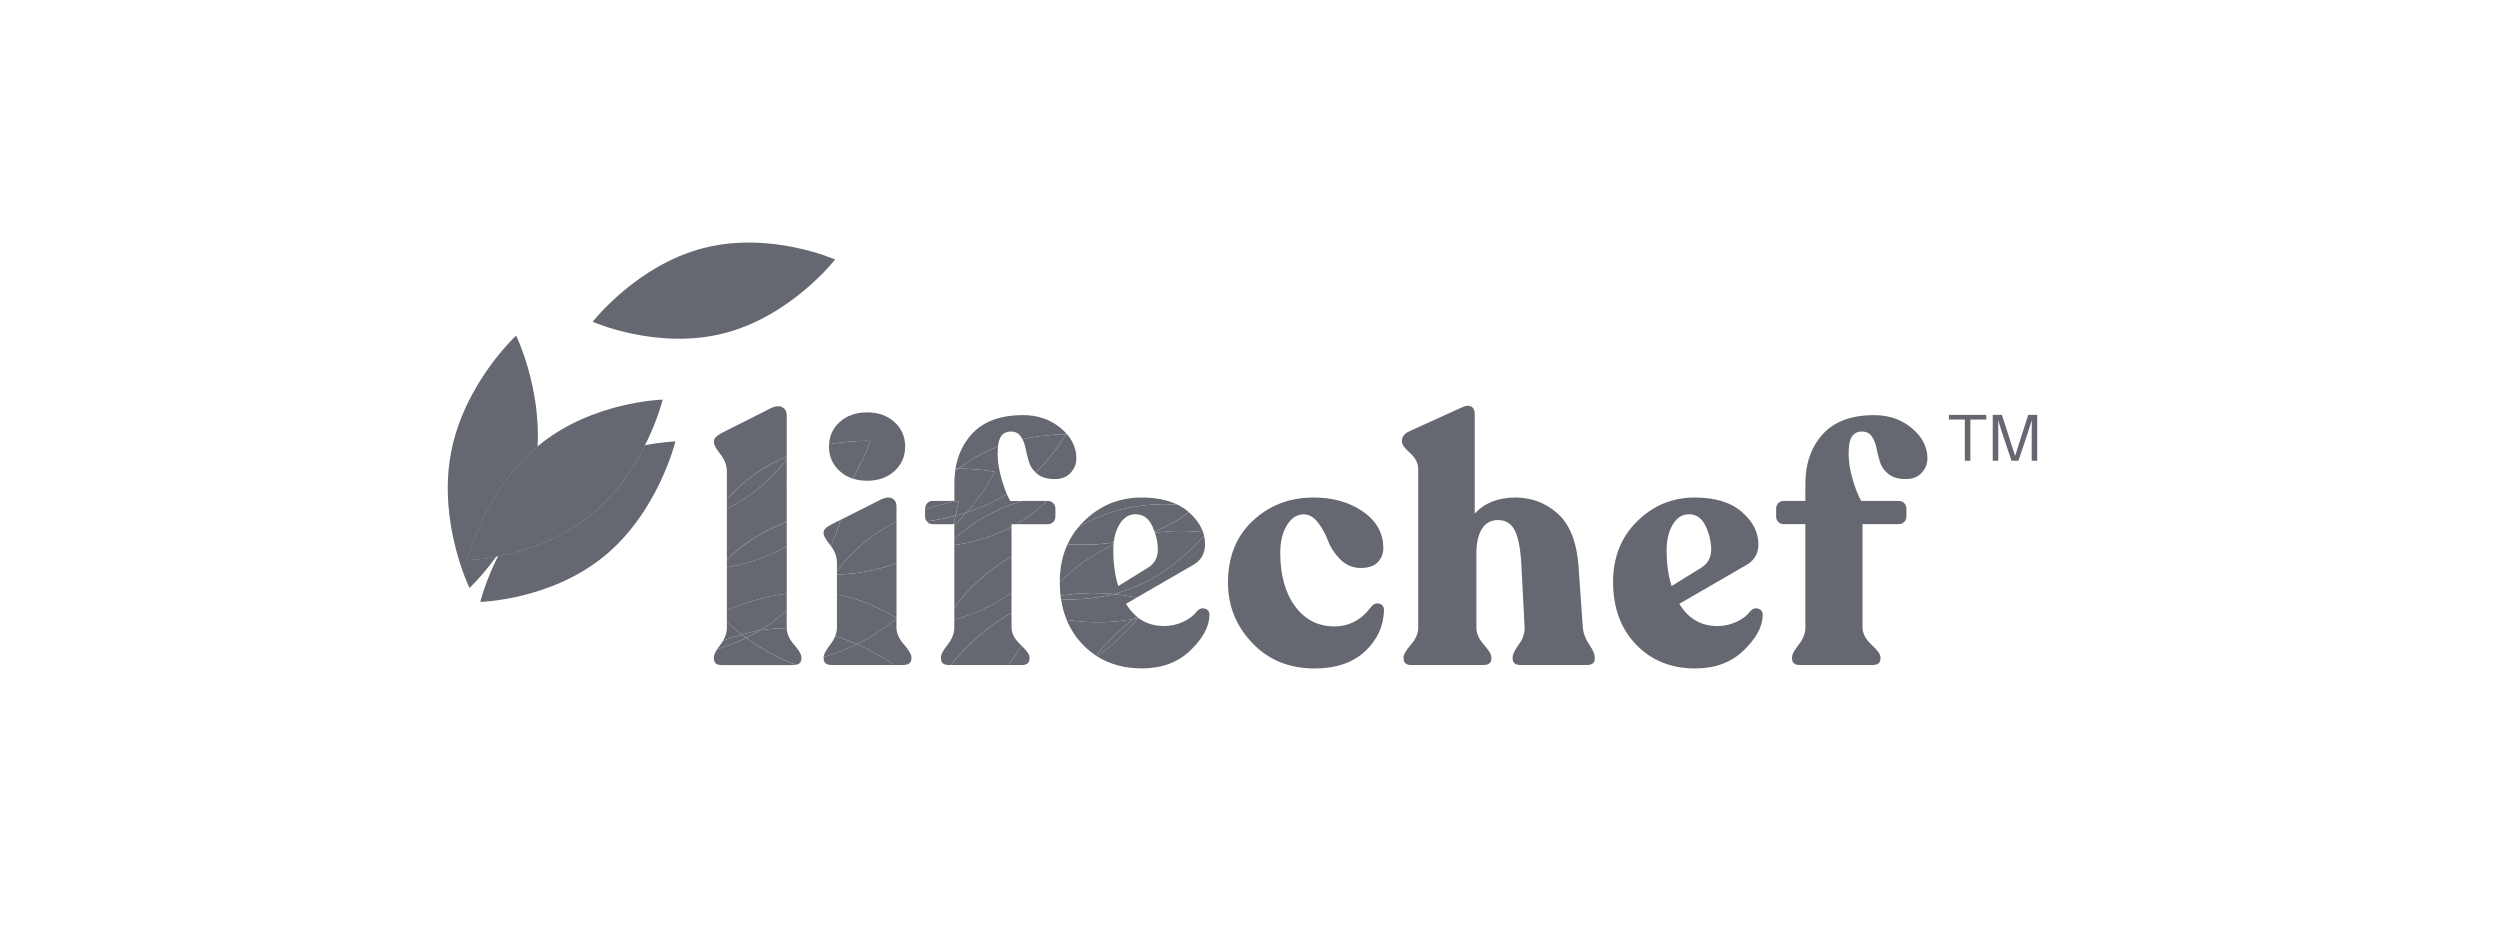 <svg width="134" height="50" viewBox="0 0 134 50" fill="none" xmlns="http://www.w3.org/2000/svg">
<g opacity="0.8">
<path d="M105.612 22.488V24.696H105.314V22.488H104.461V22.238H106.465V22.488H105.612Z" fill="#40424D"/>
<path d="M109.197 24.696H108.898V23.431C108.898 23.125 108.898 22.783 108.905 22.515C108.826 22.783 108.715 23.128 108.614 23.428L108.19 24.696H107.816L107.387 23.421C107.29 23.128 107.179 22.787 107.102 22.523C107.109 22.79 107.109 23.128 107.109 23.431V24.696H106.811V22.238H107.303L108.01 24.436L108.713 22.238H109.195V24.696H109.197Z" fill="#40424D"/>
<path d="M70.455 35.829C69.101 35.829 67.99 35.375 67.122 34.464C66.254 33.554 65.82 32.476 65.82 31.23C65.82 29.85 66.26 28.747 67.139 27.923C68.019 27.098 69.088 26.68 70.348 26.668C71.406 26.656 72.303 26.903 73.04 27.41C73.777 27.917 74.146 28.573 74.146 29.38C74.146 29.686 74.042 29.942 73.834 30.15C73.627 30.357 73.296 30.456 72.845 30.442C72.442 30.418 72.093 30.253 71.802 29.947C71.511 29.641 71.3 29.312 71.169 28.958C71.038 28.604 70.86 28.283 70.635 27.996C70.409 27.71 70.153 27.566 69.869 27.566C69.5 27.578 69.2 27.779 68.968 28.17C68.736 28.561 68.621 29.044 68.621 29.617C68.621 30.815 68.885 31.773 69.414 32.494C69.942 33.214 70.647 33.575 71.526 33.575C72.321 33.575 72.982 33.221 73.504 32.513C73.623 32.367 73.765 32.315 73.932 32.357C74.099 32.4 74.182 32.519 74.182 32.714C74.157 33.569 73.819 34.303 73.166 34.913C72.51 35.523 71.608 35.829 70.455 35.829ZM84.84 33.63C84.863 33.936 84.976 34.238 85.178 34.537C85.38 34.837 85.481 35.066 85.481 35.224V35.297C85.481 35.529 85.339 35.645 85.053 35.645H81.506C81.221 35.645 81.078 35.528 81.078 35.297V35.224C81.078 35.078 81.188 34.851 81.408 34.545C81.628 34.241 81.731 33.935 81.72 33.629L81.541 30.221C81.493 29.378 81.374 28.776 81.184 28.416C80.994 28.056 80.697 27.875 80.293 27.875C79.913 27.875 79.625 28.035 79.429 28.351C79.233 28.669 79.135 29.103 79.135 29.652V33.647C79.135 33.953 79.269 34.255 79.536 34.555C79.803 34.855 79.938 35.076 79.938 35.224V35.297C79.938 35.529 79.795 35.645 79.51 35.645H75.642C75.369 35.645 75.233 35.528 75.233 35.297V35.224C75.233 35.078 75.363 34.855 75.624 34.555C75.886 34.255 76.016 33.953 76.016 33.647V25.145C76.016 24.828 75.871 24.541 75.58 24.284C75.289 24.028 75.144 23.826 75.144 23.68V23.625C75.144 23.406 75.28 23.234 75.553 23.112L78.37 21.829C78.572 21.732 78.735 21.719 78.86 21.792C78.985 21.865 79.046 22.005 79.046 22.214V27.528C79.581 26.953 80.306 26.667 81.221 26.667C82.1 26.667 82.86 26.957 83.502 27.537C84.143 28.117 84.512 29.049 84.608 30.332L84.84 33.63ZM93.823 32.75C93.953 32.616 94.099 32.576 94.259 32.632C94.42 32.687 94.493 32.811 94.482 33.007C94.457 33.618 94.113 34.241 93.448 34.876C92.782 35.511 91.922 35.829 90.864 35.829C89.568 35.829 88.511 35.401 87.691 34.546C86.871 33.691 86.461 32.574 86.461 31.193C86.461 29.874 86.891 28.79 87.753 27.94C88.615 27.091 89.645 26.667 90.846 26.667C91.927 26.667 92.765 26.923 93.36 27.436C93.953 27.95 94.251 28.53 94.251 29.177C94.251 29.691 94.019 30.069 93.556 30.313L90.009 32.365C90.496 33.159 91.173 33.556 92.041 33.556C92.409 33.556 92.757 33.48 93.083 33.327C93.41 33.175 93.656 32.983 93.823 32.75ZM90.525 27.565C90.169 27.565 89.88 27.748 89.661 28.114C89.441 28.481 89.331 28.939 89.331 29.488C89.331 30.221 89.42 30.862 89.598 31.412L91.256 30.386C91.565 30.166 91.719 29.855 91.719 29.452C91.719 29.049 91.621 28.633 91.425 28.206C91.23 27.778 90.929 27.565 90.525 27.565ZM99.794 23.131C99.391 23.131 99.161 23.388 99.109 23.901C99.056 24.414 99.103 24.949 99.251 25.504C99.399 26.06 99.568 26.509 99.759 26.85H101.774C101.893 26.85 101.991 26.89 102.068 26.969C102.144 27.048 102.183 27.149 102.183 27.271V27.674C102.183 27.796 102.144 27.897 102.068 27.976C101.991 28.055 101.893 28.095 101.774 28.095H99.831V33.628C99.831 33.946 99.991 34.254 100.312 34.553C100.633 34.853 100.794 35.075 100.794 35.223V35.296C100.794 35.528 100.657 35.643 100.384 35.643H96.463C96.189 35.643 96.054 35.527 96.054 35.296V35.223C96.054 35.076 96.173 34.853 96.411 34.553C96.649 34.254 96.768 33.946 96.768 33.628V28.095H95.609C95.491 28.095 95.393 28.055 95.316 27.976C95.239 27.897 95.2 27.796 95.2 27.674V27.271C95.2 27.149 95.239 27.048 95.316 26.969C95.393 26.89 95.491 26.85 95.609 26.85H96.768V25.934C96.768 24.847 97.077 23.962 97.695 23.277C98.313 22.594 99.233 22.251 100.458 22.251C101.242 22.251 101.914 22.484 102.472 22.948C103.031 23.412 103.31 23.956 103.31 24.578C103.31 24.86 103.208 25.113 103.006 25.338C102.805 25.565 102.519 25.678 102.15 25.678C101.758 25.678 101.449 25.589 101.223 25.411C100.997 25.234 100.845 25.021 100.768 24.77C100.691 24.519 100.628 24.272 100.582 24.028C100.534 23.783 100.451 23.573 100.332 23.396C100.21 23.22 100.032 23.131 99.794 23.131Z" fill="#40424D"/>
<path d="M35.52 21.42C35.52 21.42 34.609 25.183 31.721 27.558C28.833 29.933 25.062 30.022 25.062 30.022C25.062 30.022 25.973 26.259 28.861 23.883C31.749 21.509 35.52 21.42 35.52 21.42Z" fill="#40424D"/>
<path d="M36.203 23.66C36.203 23.66 35.547 23.675 34.572 23.866C33.977 25.052 33.062 26.453 31.722 27.556C30.039 28.941 28.055 29.549 26.692 29.814C26.005 31.182 25.744 32.262 25.744 32.262C25.744 32.262 29.515 32.173 32.403 29.798C35.292 27.423 36.203 23.66 36.203 23.66Z" fill="#40424D"/>
<path d="M34.572 23.868C33.21 24.134 31.227 24.741 29.543 26.125C28.651 26.859 27.948 27.726 27.401 28.572C27.269 28.807 27.132 29.03 26.997 29.241C26.887 29.437 26.786 29.629 26.691 29.814C28.054 29.548 30.036 28.942 31.721 27.557C33.062 26.455 33.977 25.052 34.572 23.868Z" fill="#40424D"/>
<path d="M27.665 17.987C27.665 17.987 24.856 20.575 24.166 24.311C23.475 28.046 25.164 31.514 25.164 31.514C25.164 31.514 25.831 30.898 26.596 29.835C25.676 30.008 25.064 30.022 25.064 30.022C25.064 30.022 25.964 26.303 28.814 23.925C28.99 20.707 27.665 17.987 27.665 17.987Z" fill="#40424D"/>
<path d="M28.812 23.923C25.964 26.301 25.062 30.02 25.062 30.02C25.062 30.02 25.675 30.006 26.595 29.833C26.728 29.648 26.863 29.451 26.999 29.241C27.122 29.021 27.256 28.797 27.402 28.572C27.94 27.617 28.426 26.471 28.663 25.188C28.741 24.761 28.789 24.338 28.812 23.923Z" fill="#40424D"/>
<path d="M27.404 28.572C27.258 28.798 27.124 29.022 27 29.241C27.135 29.032 27.271 28.807 27.404 28.572Z" fill="#40424D"/>
<path d="M44.762 13.91C44.762 13.91 42.408 16.939 38.819 17.861C35.23 18.783 31.768 17.247 31.768 17.247C31.768 17.247 34.121 14.218 37.71 13.296C41.299 12.374 44.762 13.91 44.762 13.91Z" fill="#40424D"/>
<path d="M46.483 22.103C45.877 22.103 45.383 22.277 45.004 22.624C44.653 22.946 44.464 23.341 44.438 23.812C45.319 23.655 46.034 23.631 46.395 23.631C46.557 23.631 46.647 23.636 46.647 23.636C46.647 23.636 46.36 24.526 45.7 25.651C45.936 25.728 46.197 25.768 46.484 25.768C47.078 25.768 47.566 25.594 47.946 25.245C48.326 24.898 48.516 24.461 48.516 23.935C48.516 23.41 48.326 22.973 47.946 22.624C47.564 22.277 47.077 22.103 46.483 22.103Z" fill="#40424D"/>
<path d="M48.052 30.186C46.93 30.611 45.805 30.767 44.861 30.802V31.872C46.085 32.094 47.173 32.589 48.052 33.119V30.186Z" fill="#40424D"/>
<path d="M48.05 33.148C47.367 33.738 46.629 34.187 45.931 34.526C46.9 34.949 47.615 35.417 47.936 35.643H48.407C48.704 35.643 48.852 35.527 48.852 35.296V35.222C48.852 35.076 48.718 34.85 48.451 34.544C48.184 34.239 48.05 33.934 48.05 33.628V33.148ZM42.168 32.706C42.109 32.761 42.049 32.815 41.989 32.869C41.584 33.225 41.158 33.528 40.727 33.788C41.172 33.714 41.636 33.67 42.113 33.67C42.132 33.67 42.151 33.67 42.168 33.67C42.168 33.663 42.168 33.654 42.168 33.647V32.706Z" fill="#40424D"/>
<path d="M44.861 31.87V33.629C44.861 33.784 44.83 33.938 44.77 34.093C45.187 34.222 45.577 34.372 45.932 34.527C46.631 34.188 47.368 33.739 48.052 33.149V33.117C47.172 32.587 46.084 32.092 44.861 31.87Z" fill="#40424D"/>
<path d="M39.992 34.19C39.452 34.455 38.921 34.657 38.432 34.81C38.322 34.985 38.266 35.123 38.266 35.225V35.298C38.266 35.531 38.402 35.646 38.675 35.646H42.525C42.575 35.646 42.621 35.642 42.661 35.635C41.598 35.249 40.686 34.696 39.992 34.19Z" fill="#40424D"/>
<path d="M45.932 34.527C45.28 34.843 44.66 35.065 44.148 35.217C44.148 35.218 44.148 35.221 44.148 35.222V35.295C44.148 35.528 44.29 35.643 44.576 35.643H47.937C47.615 35.417 46.9 34.95 45.932 34.527ZM42.114 33.669C41.637 33.669 41.172 33.713 40.727 33.788C40.482 33.936 40.236 34.069 39.992 34.189C40.686 34.694 41.598 35.247 42.662 35.633C42.766 35.615 42.842 35.576 42.889 35.512C42.842 35.519 42.816 35.523 42.816 35.523C42.816 35.523 42.84 35.346 42.906 35.043C42.846 34.913 42.732 34.75 42.56 34.554C42.306 34.263 42.176 33.968 42.169 33.671C42.151 33.669 42.132 33.669 42.114 33.669ZM42.907 35.043C42.842 35.346 42.817 35.523 42.817 35.523C42.817 35.523 42.843 35.519 42.891 35.512C42.932 35.457 42.955 35.385 42.955 35.295V35.222C42.953 35.172 42.938 35.112 42.907 35.043Z" fill="#40424D"/>
<path d="M44.768 34.094C44.709 34.246 44.62 34.397 44.503 34.547C44.269 34.849 44.15 35.073 44.147 35.219C44.658 35.067 45.278 34.845 45.931 34.529C45.575 34.373 45.184 34.223 44.768 34.094Z" fill="#40424D"/>
<path d="M38.961 33.349V33.649C38.961 33.88 38.895 34.109 38.762 34.337C39.072 34.217 39.402 34.105 39.75 34.008C39.426 33.761 39.161 33.532 38.961 33.349ZM42.17 29.283C41.069 29.908 39.92 30.239 38.961 30.414V32.715C39.563 32.447 40.741 31.997 42.17 31.818V29.283Z" fill="#40424D"/>
<path d="M42.169 31.817C40.741 31.995 39.564 32.446 38.961 32.714V33.348C39.161 33.531 39.428 33.76 39.749 34.007C40.062 33.92 40.39 33.846 40.728 33.789C41.158 33.53 41.585 33.226 41.99 32.87C42.05 32.816 42.111 32.762 42.169 32.706V31.817Z" fill="#40424D"/>
<path d="M39.75 34.007C39.403 34.104 39.073 34.216 38.763 34.336C38.719 34.409 38.67 34.482 38.614 34.555C38.543 34.647 38.483 34.731 38.434 34.809C38.922 34.656 39.453 34.454 39.993 34.189C39.909 34.128 39.828 34.067 39.75 34.007Z" fill="#40424D"/>
<path d="M40.729 33.788C40.39 33.844 40.064 33.92 39.75 34.006C39.828 34.066 39.909 34.126 39.993 34.187C40.237 34.069 40.484 33.936 40.729 33.788Z" fill="#40424D"/>
<path d="M42.169 24.617C42.053 24.773 41.93 24.926 41.801 25.076C40.938 26.077 39.901 26.789 38.961 27.284V29.994C39.075 29.88 39.194 29.77 39.318 29.661C40.223 28.863 41.239 28.328 42.169 27.968V26.01C42.133 26.003 42.115 25.999 42.115 25.999C42.115 25.999 42.133 25.962 42.169 25.894V24.617Z" fill="#40424D"/>
<path d="M42.17 25.897C42.134 25.965 42.115 26.002 42.115 26.002C42.115 26.002 42.134 26.006 42.17 26.013V25.897ZM46.393 23.633C46.034 23.633 45.318 23.657 44.436 23.814C44.434 23.854 44.433 23.894 44.433 23.936C44.433 24.462 44.623 24.898 45.003 25.247C45.204 25.43 45.435 25.566 45.698 25.652C46.358 24.527 46.645 23.638 46.645 23.638C46.645 23.638 46.556 23.633 46.393 23.633Z" fill="#40424D"/>
<path d="M42.169 27.972C41.239 28.332 40.223 28.868 39.318 29.665C39.194 29.773 39.076 29.884 38.961 29.998V30.415C39.92 30.242 41.069 29.911 42.169 29.285V27.972Z" fill="#40424D"/>
<path d="M41.712 21.774C41.606 21.774 41.485 21.804 41.349 21.864L38.657 23.22C38.396 23.367 38.266 23.507 38.266 23.641V23.714C38.266 23.837 38.381 24.048 38.613 24.346C38.845 24.646 38.961 24.954 38.961 25.272V26.775C39.405 26.274 39.924 25.788 40.523 25.37C41.057 24.996 41.617 24.701 42.169 24.47V22.249C42.169 22.066 42.095 21.929 41.947 21.837C41.879 21.796 41.801 21.774 41.712 21.774Z" fill="#40424D"/>
<path d="M42.169 24.473C41.617 24.704 41.057 24.999 40.523 25.373C39.924 25.791 39.407 26.277 38.961 26.778V27.287C39.901 26.791 40.937 26.079 41.801 25.078C41.93 24.928 42.053 24.775 42.169 24.619V24.473Z" fill="#40424D"/>
<path d="M64.537 28.709C63.702 29.653 62.357 30.888 60.595 31.558C60.293 31.673 59.99 31.768 59.688 31.843C60.177 31.89 60.601 31.962 60.93 32.029L63.896 30.313C64.359 30.069 64.591 29.69 64.591 29.178C64.592 29.017 64.573 28.861 64.537 28.709Z" fill="#40424D"/>
<path d="M61.186 26.667C59.986 26.667 58.955 27.092 58.093 27.941C57.983 28.048 57.881 28.161 57.785 28.276C58.212 28.018 58.673 27.786 59.167 27.598C60.311 27.162 61.473 27.024 62.483 27.024C62.693 27.024 62.896 27.03 63.092 27.041C62.575 26.792 61.94 26.667 61.186 26.667Z" fill="#40424D"/>
<path d="M54.218 31.761C53.218 32.493 52.125 32.941 51.151 33.215V33.629C51.151 33.946 51.032 34.254 50.794 34.554C50.556 34.854 50.438 35.076 50.438 35.223V35.296C50.438 35.529 50.574 35.644 50.848 35.644H50.967C51.594 34.867 52.705 33.688 54.216 32.856L54.218 31.761Z" fill="#40424D"/>
<path d="M54.219 28.238C53.188 28.79 52.111 29.078 51.152 29.221V32.582C52.057 31.308 53.233 30.407 54.219 29.813V28.238ZM56.161 26.851H56.122C55.643 27.305 55.092 27.735 54.471 28.097H56.161C56.279 28.097 56.377 28.058 56.455 27.978C56.532 27.899 56.57 27.799 56.57 27.676V27.273C56.57 27.151 56.532 27.05 56.455 26.971C56.377 26.891 56.279 26.851 56.161 26.851Z" fill="#40424D"/>
<path d="M54.219 29.814C53.234 30.408 52.059 31.309 51.152 32.583V33.218C52.126 32.945 53.218 32.497 54.219 31.764V29.814Z" fill="#40424D"/>
<path d="M53.974 26.497C53.232 26.939 52.477 27.251 51.8 27.47C51.602 27.697 51.387 27.928 51.152 28.157V28.903C51.377 28.691 51.618 28.487 51.873 28.295C52.816 27.588 53.844 27.137 54.783 26.852H54.148C54.087 26.744 54.03 26.625 53.974 26.497ZM57.194 23.276C57.172 23.276 57.15 23.276 57.127 23.278C56.711 23.977 56.182 24.694 55.514 25.331C55.545 25.359 55.576 25.387 55.609 25.412C55.834 25.589 56.143 25.678 56.536 25.678C56.905 25.678 57.189 25.565 57.391 25.339C57.593 25.113 57.694 24.859 57.694 24.578C57.694 24.098 57.528 23.664 57.194 23.276Z" fill="#40424D"/>
<path d="M56.123 26.851H54.783C53.844 27.138 52.816 27.587 51.873 28.295C51.618 28.487 51.377 28.691 51.152 28.903V29.219C52.111 29.077 53.188 28.789 54.219 28.237V28.096H54.472C55.094 27.735 55.644 27.305 56.123 26.851Z" fill="#40424D"/>
<path d="M47.619 26.666C47.513 26.666 47.389 26.697 47.248 26.759L45.052 27.865C44.944 28.223 44.776 28.709 44.533 29.262C44.751 29.55 44.86 29.845 44.86 30.149V30.618C45.098 30.297 45.362 29.984 45.656 29.686C46.402 28.932 47.245 28.372 48.051 27.959V27.145C48.051 26.949 47.98 26.809 47.837 26.723C47.774 26.685 47.702 26.666 47.619 26.666Z" fill="#40424D"/>
<path d="M48.052 27.957C47.246 28.371 46.403 28.931 45.658 29.685C45.364 29.982 45.099 30.297 44.861 30.617V30.8C45.805 30.765 46.93 30.609 48.052 30.185V27.957Z" fill="#40424D"/>
<path d="M45.052 27.864L44.556 28.114C44.283 28.248 44.147 28.388 44.147 28.536V28.609C44.147 28.719 44.265 28.923 44.503 29.223C44.514 29.236 44.523 29.248 44.534 29.261C44.775 28.709 44.943 28.221 45.052 27.864Z" fill="#40424D"/>
<path d="M51.801 27.469C51.599 27.534 51.404 27.591 51.219 27.641C51.185 27.779 51.145 27.931 51.098 28.095H51.154V28.156C51.388 27.927 51.604 27.696 51.801 27.469Z" fill="#40424D"/>
<path d="M51.218 27.643C50.547 27.822 49.995 27.907 49.672 27.946C49.68 27.957 49.691 27.968 49.7 27.978C49.777 28.057 49.875 28.097 49.994 28.097H51.097C51.145 27.933 51.185 27.78 51.218 27.643Z" fill="#40424D"/>
<path d="M64.466 32.606C64.358 32.606 64.258 32.654 64.165 32.749C63.998 32.982 63.752 33.174 63.425 33.326C63.099 33.479 62.751 33.555 62.383 33.555C61.857 33.555 61.401 33.409 61.014 33.117C61.009 33.118 61.003 33.12 60.998 33.121C60.512 33.709 59.772 34.492 58.812 35.183C59.491 35.612 60.29 35.827 61.207 35.827C62.265 35.827 63.126 35.509 63.792 34.874C64.457 34.238 64.802 33.616 64.825 33.005C64.837 32.809 64.762 32.684 64.602 32.629C64.555 32.614 64.51 32.606 64.466 32.606Z" fill="#40424D"/>
<path d="M61.008 33.111C61.006 33.114 61.002 33.118 61 33.12C61.006 33.119 61.012 33.118 61.017 33.117C61.013 33.116 61.011 33.113 61.008 33.111Z" fill="#40424D"/>
<path d="M59.694 29.083C59.104 29.169 58.548 29.199 58.058 29.199C57.75 29.199 57.469 29.187 57.221 29.17C56.944 29.765 56.805 30.435 56.803 31.181C57.525 30.496 58.5 29.737 59.682 29.206C59.686 29.163 59.689 29.122 59.694 29.083ZM63.723 27.456C63.322 27.752 62.886 28.025 62.414 28.259C62.239 28.345 62.062 28.424 61.886 28.496C61.894 28.518 61.901 28.541 61.909 28.562C62.395 28.491 62.87 28.463 63.321 28.463C63.732 28.463 64.123 28.487 64.484 28.524C64.35 28.141 64.097 27.784 63.723 27.456Z" fill="#40424D"/>
<path d="M63.321 28.463C62.87 28.463 62.395 28.491 61.908 28.562C62.01 28.866 62.061 29.162 62.061 29.452C62.061 29.855 61.906 30.166 61.598 30.386L59.941 31.412C59.763 30.862 59.674 30.22 59.674 29.488C59.674 29.391 59.677 29.296 59.684 29.204C58.501 29.735 57.526 30.495 56.805 31.178C56.805 31.183 56.805 31.187 56.805 31.192C56.805 31.448 56.819 31.696 56.848 31.935C57.453 31.829 58.042 31.789 58.588 31.789C58.981 31.789 59.352 31.809 59.691 31.843C59.993 31.766 60.297 31.672 60.599 31.557C62.361 30.886 63.706 29.652 64.541 28.708C64.526 28.646 64.508 28.585 64.487 28.524C64.122 28.487 63.731 28.463 63.321 28.463Z" fill="#40424D"/>
<path d="M62.484 27.024C61.473 27.024 60.313 27.162 59.169 27.597C58.674 27.785 58.213 28.018 57.786 28.275C57.558 28.551 57.37 28.849 57.221 29.167C57.468 29.185 57.75 29.196 58.057 29.196C58.547 29.196 59.103 29.166 59.693 29.08C59.735 28.707 59.838 28.384 60.001 28.112C60.221 27.745 60.509 27.563 60.865 27.563C61.269 27.563 61.57 27.777 61.766 28.205C61.81 28.302 61.85 28.399 61.885 28.495C62.062 28.423 62.238 28.344 62.413 28.257C62.886 28.024 63.322 27.75 63.722 27.454C63.715 27.448 63.707 27.441 63.7 27.435C63.52 27.279 63.317 27.147 63.092 27.039C62.898 27.029 62.694 27.024 62.484 27.024Z" fill="#40424D"/>
<path d="M54.841 22.25C53.616 22.25 52.696 22.591 52.078 23.276C51.622 23.781 51.334 24.397 51.215 25.121C51.264 25.121 51.312 25.12 51.359 25.12C51.365 25.12 51.371 25.12 51.376 25.12C51.69 24.88 52.027 24.656 52.386 24.455C52.75 24.251 53.121 24.081 53.492 23.94C53.493 23.927 53.494 23.913 53.495 23.899C53.549 23.386 53.777 23.13 54.181 23.13C54.419 23.13 54.597 23.218 54.715 23.395C54.748 23.443 54.777 23.493 54.804 23.546C55.667 23.352 56.475 23.286 57.125 23.276C57.134 23.261 57.143 23.245 57.151 23.23C57.063 23.132 56.964 23.038 56.854 22.946C56.297 22.482 55.626 22.25 54.841 22.25Z" fill="#40424D"/>
<path d="M53.493 23.941C53.122 24.082 52.752 24.252 52.387 24.455C52.027 24.656 51.69 24.882 51.377 25.12C52.527 25.122 53.311 25.289 53.311 25.289C53.311 25.289 52.802 26.316 51.8 27.469C52.478 27.251 53.233 26.939 53.974 26.496C53.853 26.215 53.741 25.884 53.64 25.503C53.495 24.962 53.446 24.441 53.493 23.941ZM57.128 23.276C56.478 23.286 55.67 23.352 54.807 23.546C54.879 23.689 54.933 23.849 54.968 24.027C55.016 24.271 55.078 24.518 55.155 24.769C55.22 24.983 55.34 25.169 55.514 25.33C56.181 24.692 56.711 23.975 57.128 23.276Z" fill="#40424D"/>
<path d="M51.361 25.122C51.313 25.122 51.265 25.122 51.216 25.123C51.208 25.17 51.201 25.217 51.195 25.265C51.255 25.217 51.315 25.169 51.377 25.122C51.371 25.122 51.365 25.122 51.361 25.122Z" fill="#40424D"/>
<path d="M51.377 25.122C51.316 25.169 51.255 25.217 51.196 25.265C51.167 25.478 51.154 25.703 51.154 25.934V26.85H49.995C49.876 26.85 49.778 26.89 49.701 26.969C49.624 27.048 49.586 27.149 49.586 27.271V27.308C50.63 26.951 51.381 26.854 51.381 26.854C51.381 26.854 51.339 27.155 51.22 27.641C51.405 27.592 51.6 27.535 51.802 27.47C52.804 26.317 53.312 25.29 53.312 25.29C53.312 25.29 52.527 25.123 51.377 25.122Z" fill="#40424D"/>
<path d="M51.379 26.852C51.379 26.852 50.627 26.951 49.584 27.307V27.672C49.584 27.779 49.613 27.869 49.672 27.942C49.995 27.904 50.546 27.817 51.218 27.639C51.338 27.153 51.379 26.852 51.379 26.852Z" fill="#40424D"/>
<path d="M54.755 34.606C54.65 34.788 54.538 34.968 54.418 35.147C54.301 35.32 54.179 35.485 54.053 35.645H54.771C55.044 35.645 55.181 35.528 55.181 35.297V35.224C55.182 35.085 55.039 34.88 54.755 34.606ZM60.767 33.171C60.114 33.303 59.474 33.353 58.876 33.353C58.25 33.353 57.672 33.298 57.172 33.223C57.374 33.717 57.661 34.158 58.032 34.545C58.25 34.773 58.486 34.971 58.739 35.137C59.244 34.53 59.924 33.816 60.767 33.171Z" fill="#40424D"/>
<path d="M59.69 31.843C58.85 32.057 58.024 32.131 57.281 32.131C57.142 32.131 57.006 32.129 56.873 32.124C56.934 32.516 57.034 32.883 57.174 33.224C57.674 33.299 58.253 33.354 58.878 33.354C59.476 33.354 60.117 33.304 60.77 33.172C60.823 33.131 60.877 33.09 60.932 33.051C60.716 32.871 60.524 32.642 60.353 32.365L60.934 32.029C60.603 31.962 60.18 31.89 59.69 31.843Z" fill="#40424D"/>
<path d="M54.218 32.857C52.707 33.69 51.596 34.869 50.969 35.645H54.053C54.178 35.486 54.3 35.32 54.418 35.147C54.538 34.97 54.65 34.789 54.755 34.607C54.737 34.59 54.718 34.572 54.7 34.555C54.379 34.255 54.218 33.947 54.218 33.63V32.857Z" fill="#40424D"/>
<path d="M60.997 33.123C60.92 33.141 60.843 33.158 60.767 33.172C59.924 33.817 59.244 34.53 58.74 35.138C58.764 35.154 58.788 35.169 58.811 35.185C59.771 34.494 60.511 33.712 60.997 33.123Z" fill="#40424D"/>
<path d="M60.93 33.051C60.875 33.09 60.821 33.131 60.768 33.172C60.845 33.156 60.922 33.139 60.997 33.123C61 33.119 61.003 33.115 61.005 33.113C60.98 33.093 60.954 33.072 60.93 33.051Z" fill="#40424D"/>
<path d="M58.584 31.789C58.038 31.789 57.449 31.83 56.844 31.935C56.851 31.999 56.86 32.061 56.869 32.122C57.002 32.127 57.139 32.129 57.278 32.129C58.022 32.129 58.846 32.055 59.686 31.842C59.348 31.81 58.977 31.789 58.584 31.789Z" fill="#40424D"/>
</g>
</svg>
